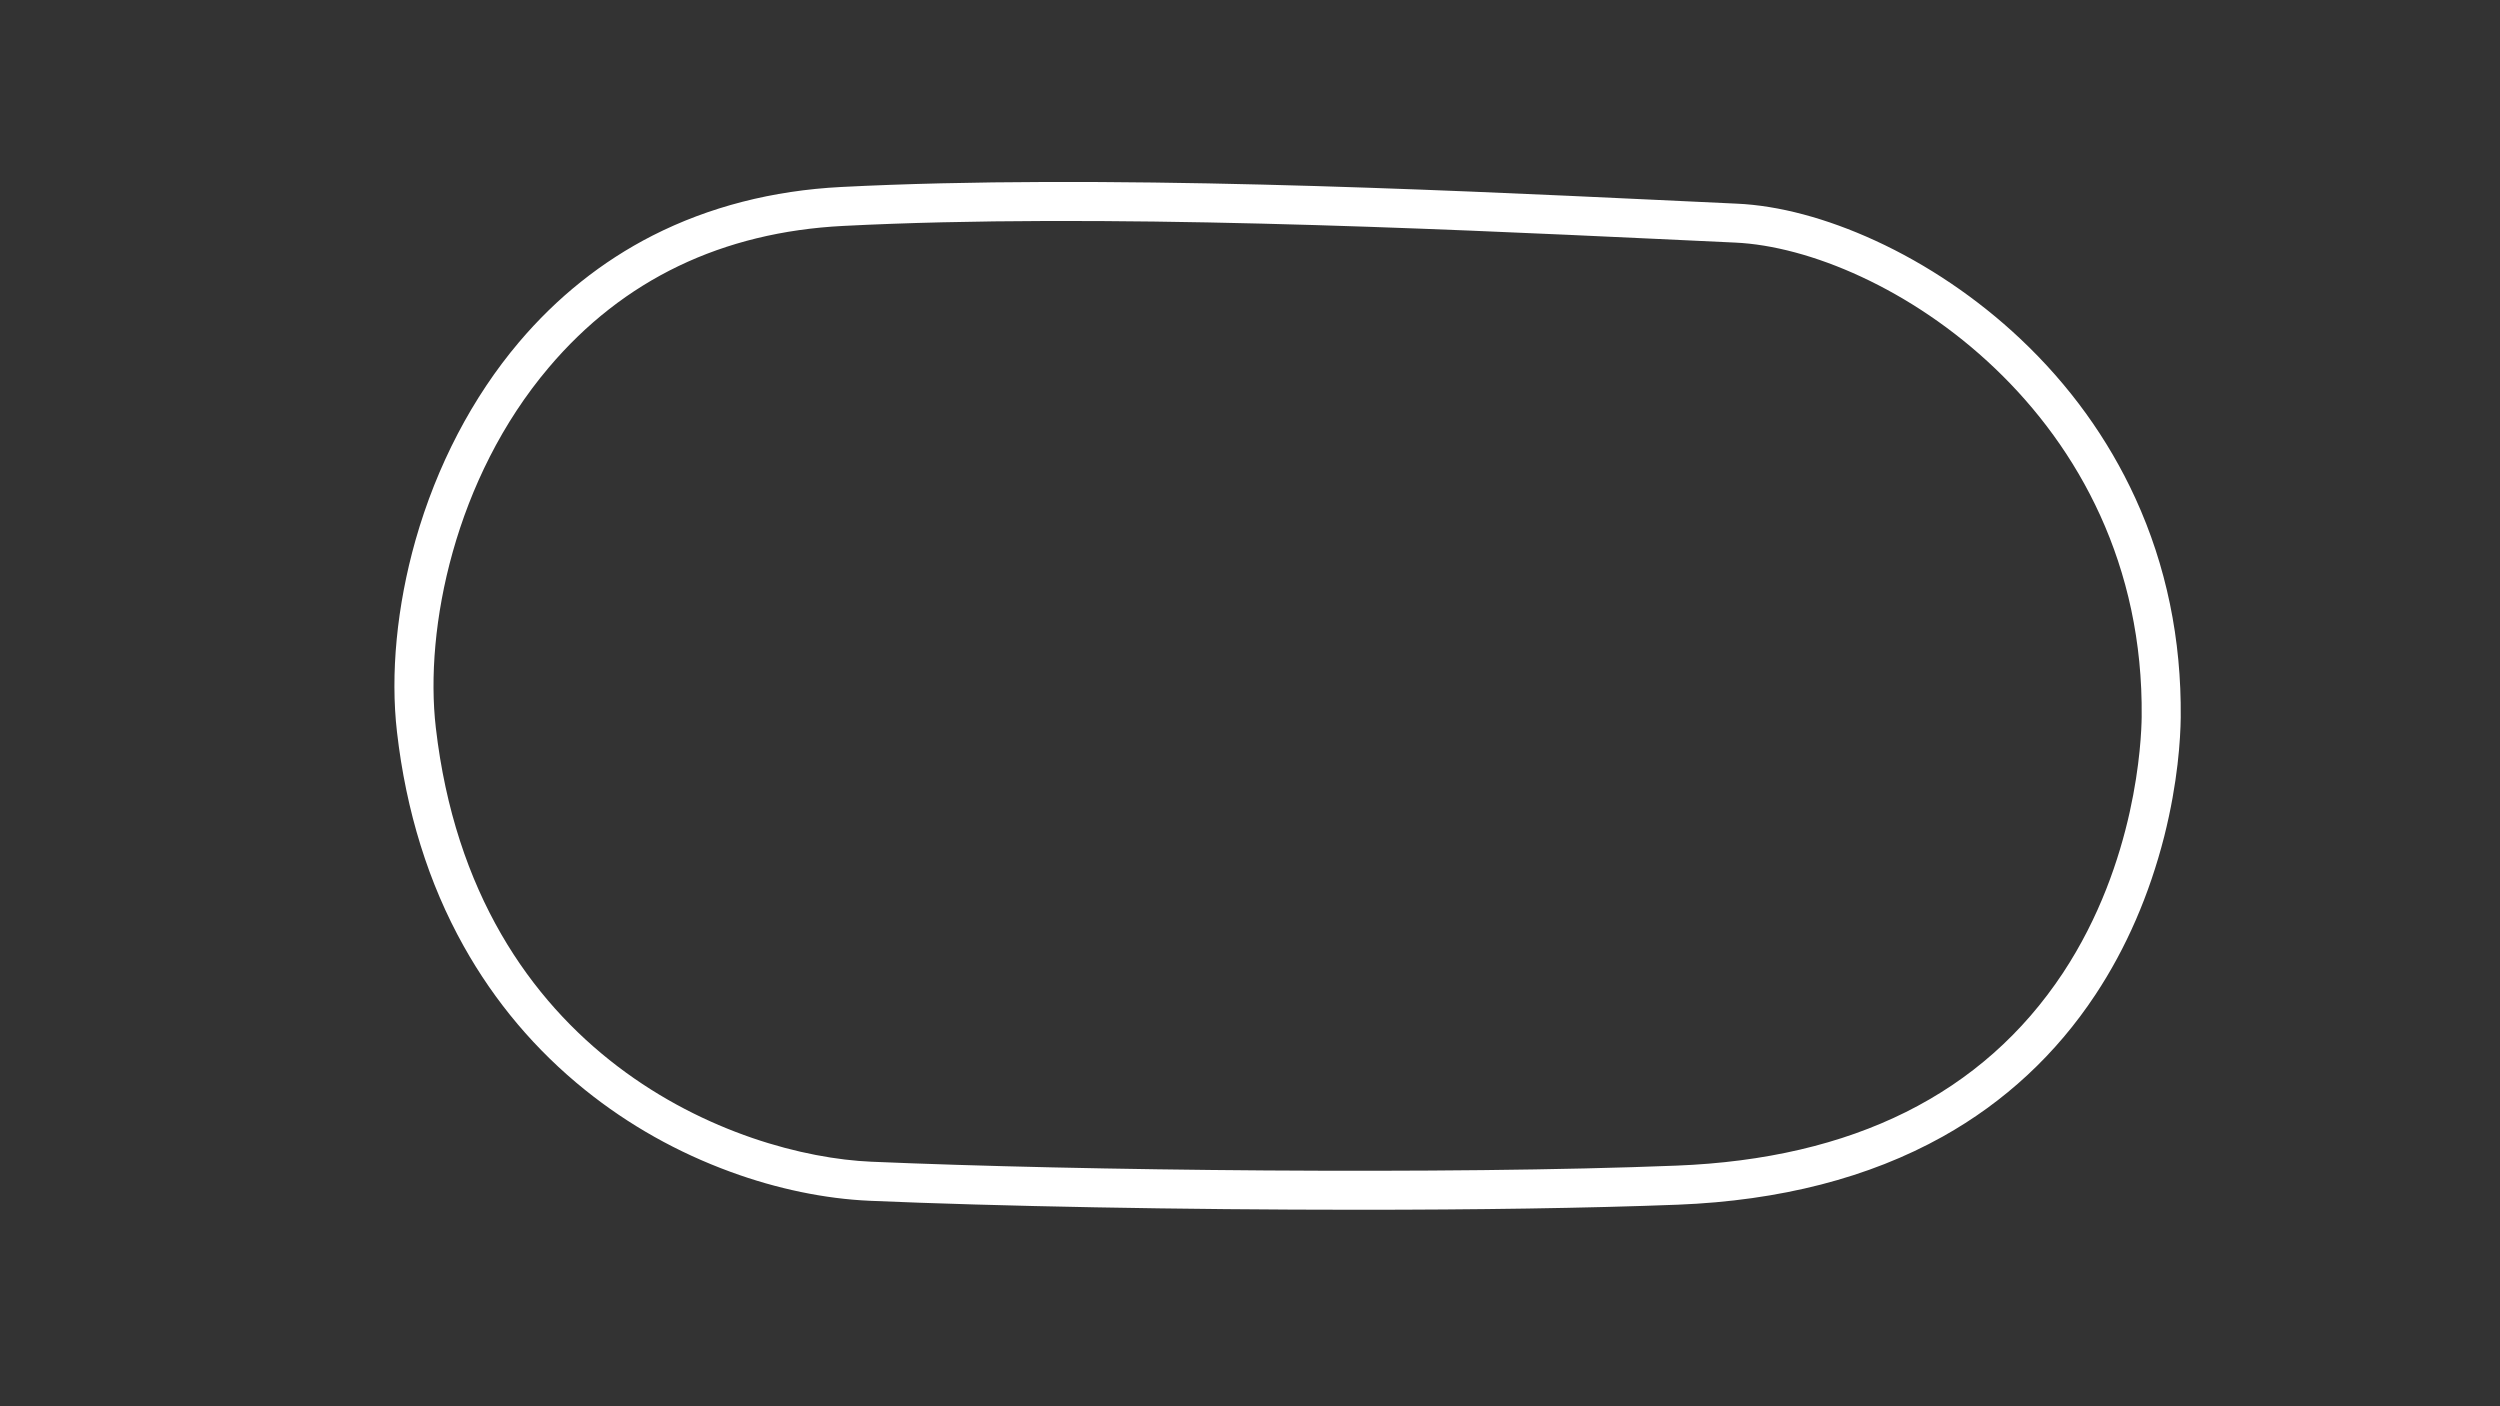 <?xml version="1.0" encoding="utf-8"?>
<!-- Generator: Adobe Illustrator 24.0.1, SVG Export Plug-In . SVG Version: 6.00 Build 0)  -->
<svg version="1.1" id="Oval__Config" xmlns="http://www.w3.org/2000/svg" xmlns:xlink="http://www.w3.org/1999/xlink" x="0px"
	 y="0px" viewBox="0 0 1920 1080" style="enable-background:new 0 0 1920 1080;" xml:space="preserve">
<rect x="0" y="0" width="1920" height="1080" fill="#333333" stroke="none"/>
<style type="text/css">
	.st0{fill:#FFFFFF;}
</style>
<title>active</title>
<path class="st0" d="M1639.9,382.5c-20.9-45.6-50.6-86.8-88.4-122.4c-32.8-30.9-71.4-57-111.5-75.4c-37.3-17.1-74-26.9-106.3-28.3
	c-19.2-0.9-39.9-1.8-61.8-2.9c-170.5-8-428.3-20-625.8-9.9c-52.9,2.7-101.6,15.3-144.9,37.3c-39,19.9-73.5,47.5-102.7,82
	c-35.7,42.2-63.1,94.7-79.4,152c-14.3,50.5-19.4,102.8-14.2,147.4l0,0c7,60.8,24.2,116.1,51.2,164.3c23.9,42.8,55.3,80,93.4,110.6
	c33.3,26.8,70.9,47.9,111.6,62.8c35.7,13.1,72.6,20.7,106.8,22.2c97.3,4.2,239.4,6.9,375.6,6.9c88.9,0,175.3-1.2,245.2-3.9
	c78.4-3.1,146.7-20.7,203.3-52.3c47.6-26.6,87.1-63.3,117.3-109c23.7-35.8,41.4-76.7,52.8-121.4c10.6-42,12.5-75.4,12.7-91.5
	C1675.4,491.1,1663.7,434.4,1639.9,382.5z M1644.8,550.6c-0.2,17.9-4.1,111.3-60.5,196.7c-61.4,92.8-161.2,142.6-296.8,147.9
	c-176.1,7-458.1,3.9-618.3-3c-102.9-4.4-305.2-79.7-334.5-333.4l0,0c-8.8-76.3,14.6-191.4,86.8-276.6c57-67.4,133.2-104,226.2-108.7
	c196.1-10,452.9,2,622.9,9.9c22,1,42.7,2,61.9,2.9C1446,191.4,1647.4,317.5,1644.8,550.6z"/>
</svg>

